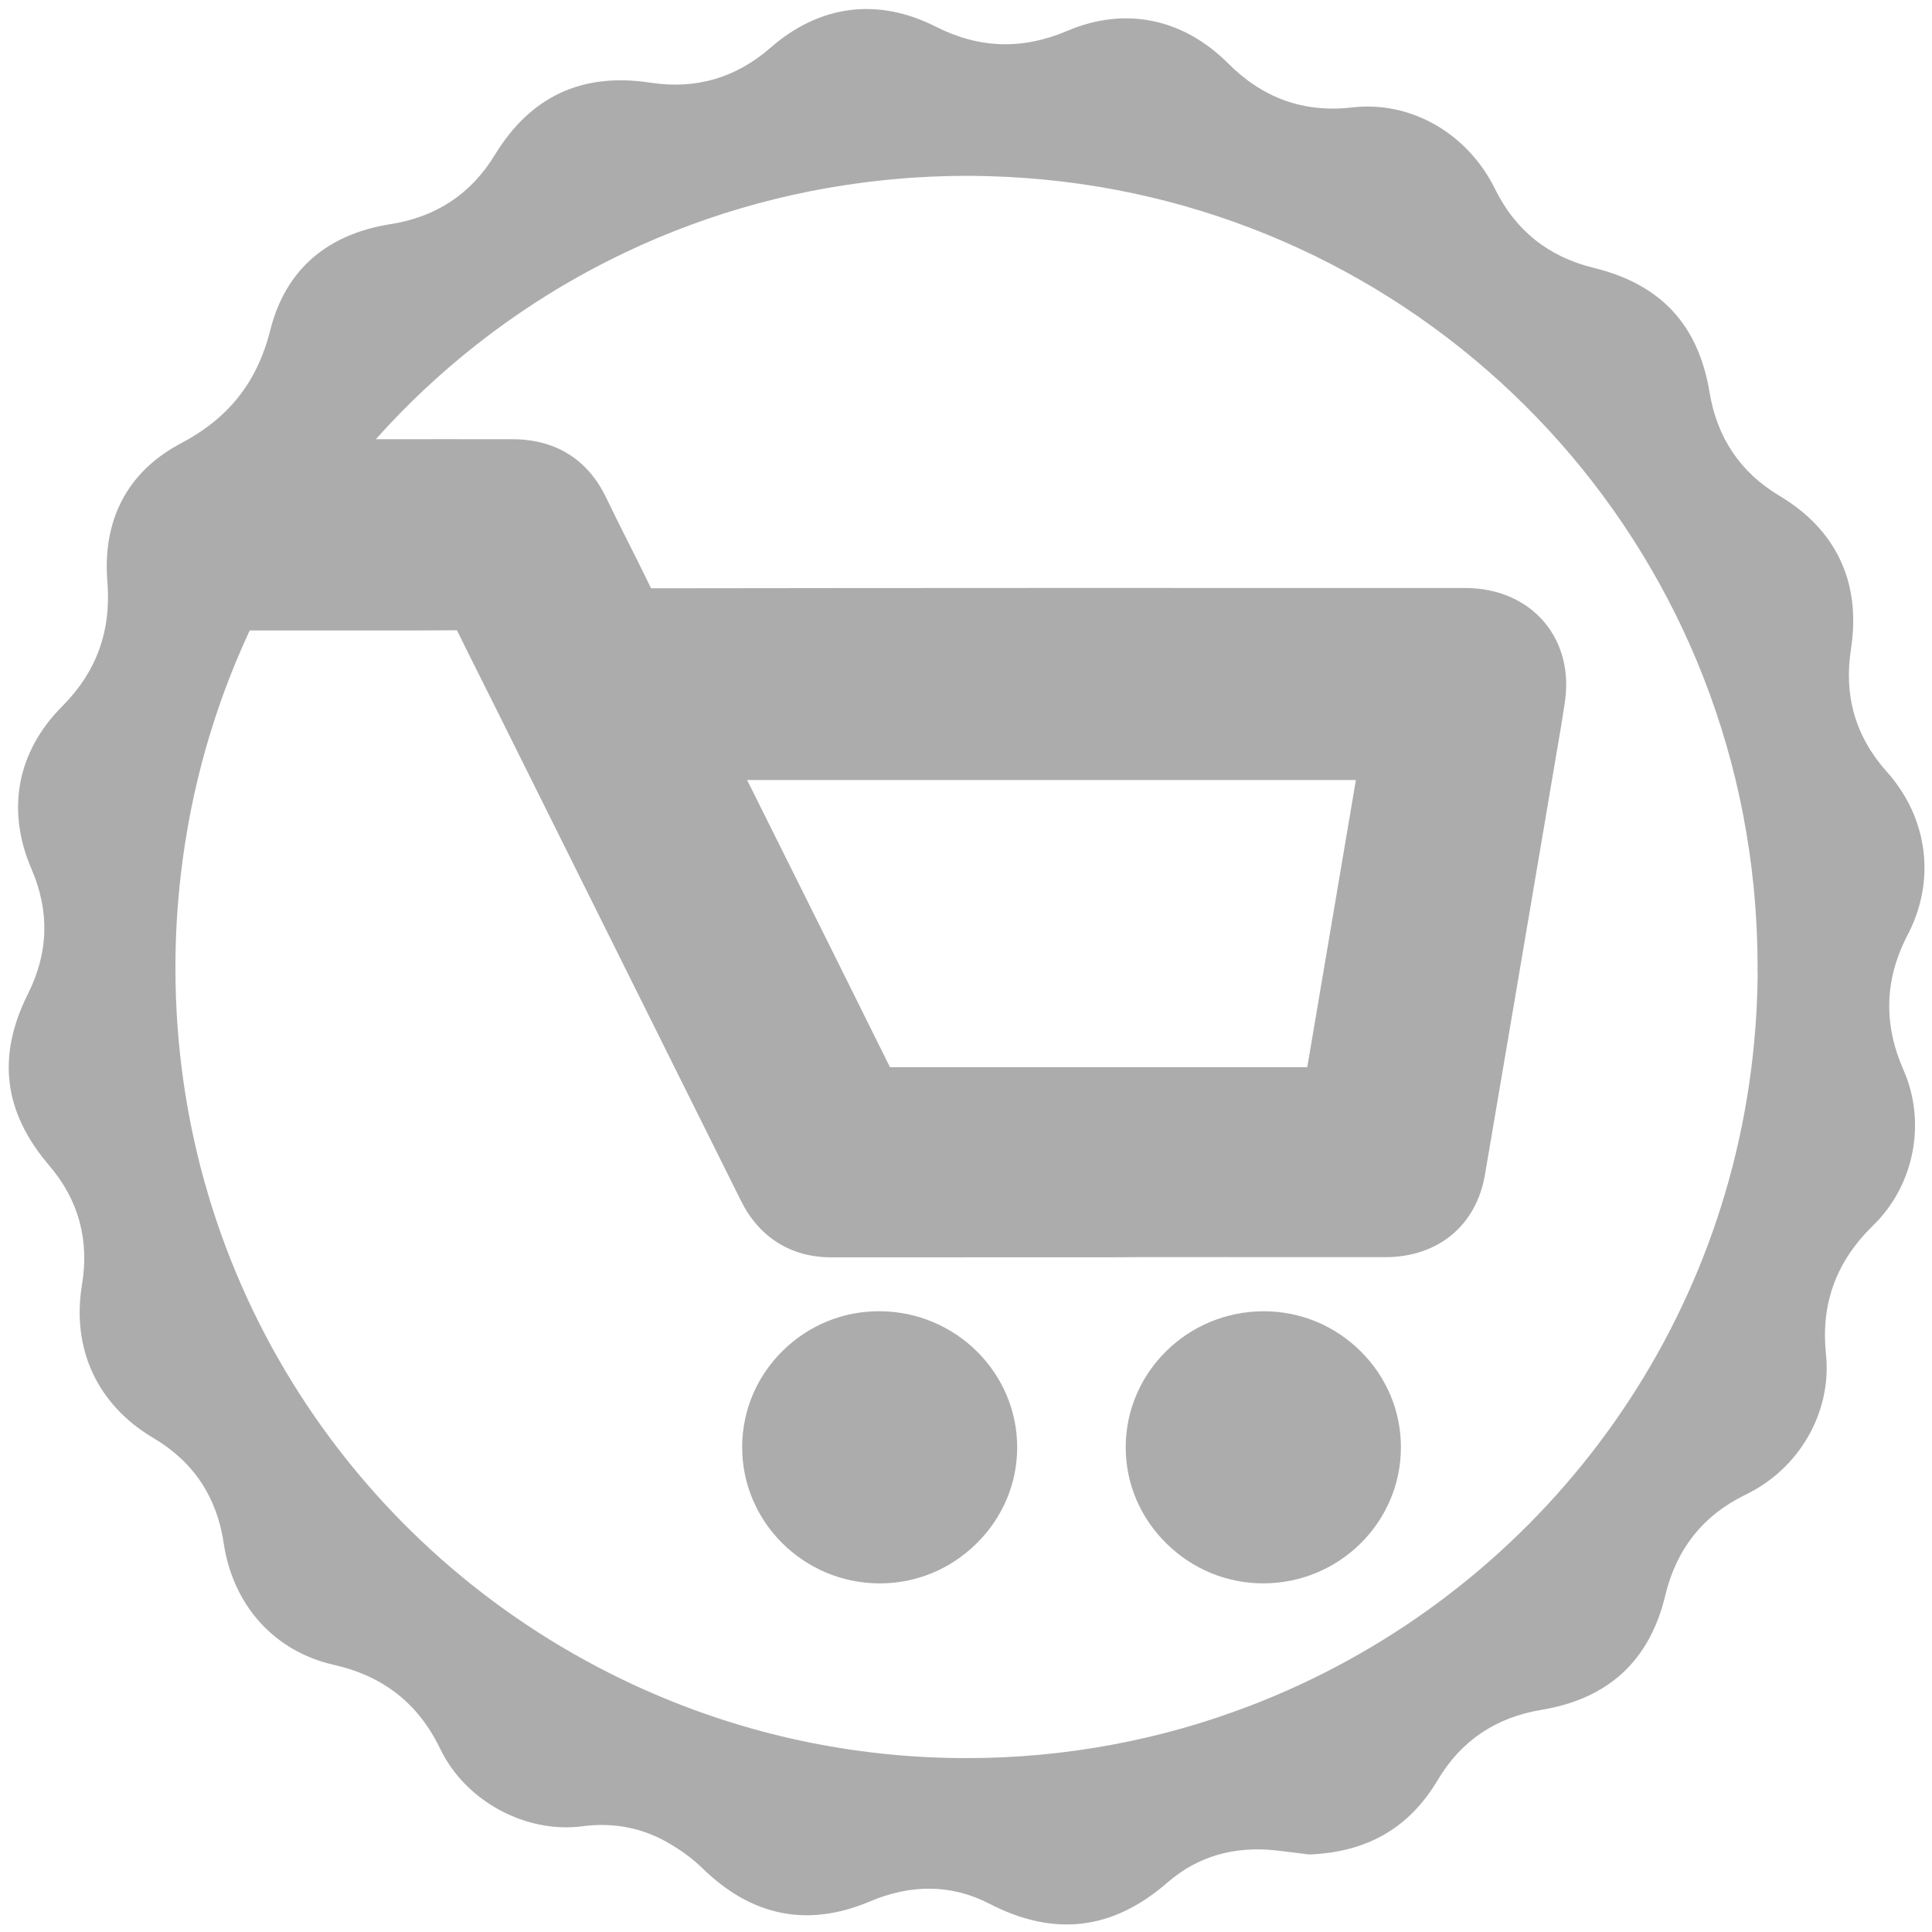 <?xml version="1.0" encoding="utf-8"?>
<!-- Generator: Adobe Illustrator 23.0.1, SVG Export Plug-In . SVG Version: 6.00 Build 0)  -->
<svg version="1.1" id="Layer_1" fill="#acacac" xmlns="http://www.w3.org/2000/svg" xmlns:xlink="http://www.w3.org/1999/xlink" x="0px" y="0px"
	 viewBox="0 0 651.97 651.97" style="enable-background:new 0 0 651.97 651.97;" xml:space="preserve">
<g>
	<path d="M643.78,315.42c9.62-18.44,6.77-39.51-7.06-54.99c-10.66-11.93-14.53-25.72-12.1-41.37c3.46-22.29-4.8-40.2-24.09-51.72
		c-13.36-7.98-21.11-19.74-23.63-34.97c-3.76-22.77-16.48-36.46-39.12-41.99c-15.2-3.71-26.35-12.56-33.29-26.65
		c-9.21-18.7-28.36-29.77-48.16-27.48c-16.48,1.91-30.27-3.23-41.87-14.85c-15.12-15.14-34.74-19.31-54.25-11
		c-15.16,6.46-29.72,6.04-44.44-1.41c-19.66-9.95-39.24-7.3-55.75,7.11c-11.72,10.23-25.28,14.14-40.53,11.8
		c-23.01-3.53-40.44,4.58-52.52,24.4c-8.08,13.26-19.9,20.93-35.17,23.34c-21.1,3.32-35.37,15.08-40.57,35.7
		c-4.46,17.67-14.08,29.77-30.15,38.25c-18.31,9.66-26.5,26.15-24.85,46.6c1.35,16.74-3.59,30.45-15.3,42.23
		c-15.26,15.34-18.84,35.04-10.31,54.81c6.15,14.25,5.79,28.23-1.18,42.14c-10.59,21.13-8.24,39.92,7.15,57.92
		c9.99,11.69,13.57,25.19,11.08,40.23c-3.58,21.65,5.15,40.56,24.11,51.76c13.58,8.02,21.42,20,23.71,35.47
		c3.08,20.77,16.92,36.49,37.15,41.06c16.61,3.75,28.5,12.95,35.93,28.38c8.51,17.66,28.88,28.6,47.97,26.1
		c10.06-1.32,19.54,0.34,28.29,5.21c4.43,2.47,8.71,5.53,12.33,9.06c16.55,16.12,35.39,19.98,56.41,11.09
		c13.57-5.74,27.23-5.98,40.32,0.78c21.82,11.27,41.58,8.94,60.06-7.14c10.43-9.07,22.82-12.33,36.49-10.87
		c4.1,0.44,8.19,1.01,11.26,1.39c19.77-0.73,33.91-9.04,43.47-25.12c7.95-13.37,19.71-21.15,34.96-23.68
		c22.61-3.75,36.54-16.54,41.84-38.65c3.75-15.62,12.75-27.05,27.22-34.04c17.86-8.63,29.06-27.63,27-47.43
		c-1.8-17.27,3.64-31.41,15.97-43.42c13.79-13.42,17.97-34.64,10.24-52.27C635.56,345.62,635.86,330.62,643.78,315.42z
		 M593.14,329.12c-0.01,1.01-0.04,2.01-0.06,3.01c-0.01,0.5-0.02,0.99-0.03,1.49c-0.12,4.41-0.34,8.8-0.67,13.15
		c0,0.07-0.01,0.13-0.02,0.2c-7.73,102.2-72.38,187.35-162.13,225.28c-0.22,0.09-0.45,0.18-0.67,0.28
		c-1.52,0.64-3.05,1.26-4.58,1.87c-0.68,0.27-1.36,0.54-2.04,0.8c-0.45,0.17-0.89,0.36-1.34,0.53c0.01-0.01,0.01-0.02,0.02-0.02
		c-29.64,11.35-61.81,17.58-95.44,17.58c-38.43,0-74.96-8.14-107.98-22.76c-0.27-0.12-0.53-0.23-0.8-0.35
		c-0.94-0.42-1.88-0.85-2.82-1.28c-1.04-0.48-2.08-0.97-3.12-1.46c-0.54-0.26-1.09-0.51-1.63-0.78
		C120.73,523.63,59.22,433.03,59.2,326.69c0-0.06,0-0.13,0-0.19c0-0.06,0-0.13,0-0.19c0-10.51,0.63-20.88,1.81-31.08
		c3.36-29.27,11.38-57,23.26-82.47h44.04c8.82,0.01,17.51-0.02,25.9-0.07c2.77,5.68,5.61,11.34,8.37,16.85
		c1.46,2.91,2.92,5.82,4.38,8.74l2.31,4.64c26.94,54.13,53.89,108.25,80.82,162.38c6.1,12.25,16.88,19,30.37,19
		c0.01,0,0.02,0,0.03,0c22.7-0.02,45.39-0.01,68.09-0.01l25.77,0l12-0.07l14.45,0c22.19-0.01,44.39-0.01,66.58,0.02
		c0.02,0,0.04,0,0.05,0c17.85,0,30.75-10.66,33.68-27.82c6.67-39.12,13.3-78.25,19.93-117.37l5.84-34.46
		c0.2-1.19,0.38-2.38,0.56-3.58c0.16-1.08,0.33-2.16,0.51-3.24c1.8-10.6-0.62-20.49-6.82-27.83c-6.27-7.42-15.76-11.51-26.74-11.52
		l-11.61,0c-86.22-0.02-175.35-0.03-263.07,0.1c-2.49-5.15-5.06-10.27-7.56-15.24c-2.55-5.07-5.18-10.31-7.66-15.46
		c-6.17-12.8-17.06-19.58-31.49-19.6c-14.71-0.02-30.26-0.03-46.18,0c41.64-46.62,99.48-78.3,164.82-86.66
		c0.24-0.03,0.48-0.07,0.72-0.1c1.64-0.21,3.29-0.39,4.94-0.56c0.72-0.08,1.44-0.16,2.17-0.23c1.26-0.12,2.53-0.23,3.79-0.34
		c1.08-0.09,2.16-0.19,3.24-0.27c1.02-0.07,2.04-0.13,3.06-0.19c1.29-0.08,2.59-0.16,3.89-0.22c0.94-0.04,1.87-0.07,2.81-0.11
		c1.35-0.05,2.69-0.1,4.04-0.13c1.04-0.02,2.08-0.03,3.11-0.04c0.92-0.01,1.83-0.03,2.75-0.03c0.3,0,0.6,0.01,0.9,0.01
		c0.32,0,0.64-0.01,0.96-0.01c1.02,0.01,2.03,0.04,3.04,0.06c0.87,0.02,1.74,0.02,2.61,0.05c1.74,0.05,3.47,0.12,5.19,0.2
		c0.45,0.02,0.9,0.04,1.35,0.06c131.43,6.7,238.38,108.08,251.54,239.29c0,0.01,0,0.02,0,0.03c0.2,1.96,0.37,3.93,0.52,5.9
		c0.04,0.48,0.08,0.95,0.11,1.43c0.11,1.57,0.21,3.15,0.3,4.74c0.05,0.83,0.09,1.66,0.13,2.5c0.06,1.31,0.11,2.61,0.15,3.93
		c0.03,1.07,0.07,2.13,0.09,3.2c0.02,1.17,0.04,2.34,0.04,3.51c0.01,0.7,0.03,1.39,0.03,2.09c0,0.47-0.02,0.93-0.02,1.4
		C593.13,328.18,593.14,328.64,593.14,329.12z M252.12,263.22h205.44l-16.41,96.91h-18.77c-40.68,0-81.36,0-122.04,0.02
		c-14.23-28.74-28.73-57.83-42.78-86.01L252.12,263.22z"/>
	<path d="M297.03,442.49c-12.38-0.11-24.1,4.66-32.93,13.38c-8.75,8.64-13.6,20.13-13.65,32.35c-0.11,25.23,20.58,45.92,46.12,46.11
		c0.12,0,0.23,0,0.35,0c12.24,0,23.82-4.78,32.64-13.49c8.78-8.68,13.65-20.13,13.7-32.23
		C343.36,463.37,322.62,442.68,297.03,442.49z"/>
	<path d="M426.44,442.5c-0.04,0-0.09,0-0.13,0c-25.62,0.07-46.44,20.67-46.43,45.93c0.01,12.21,4.9,23.74,13.77,32.46
		c8.81,8.66,20.4,13.43,32.66,13.43c0.02,0,0.05,0,0.07,0c25.58-0.04,46.38-20.64,46.37-45.93c0-12.16-4.8-23.63-13.51-32.31
		C450.46,447.32,438.82,442.5,426.44,442.5z"/>
</g>
</svg>

